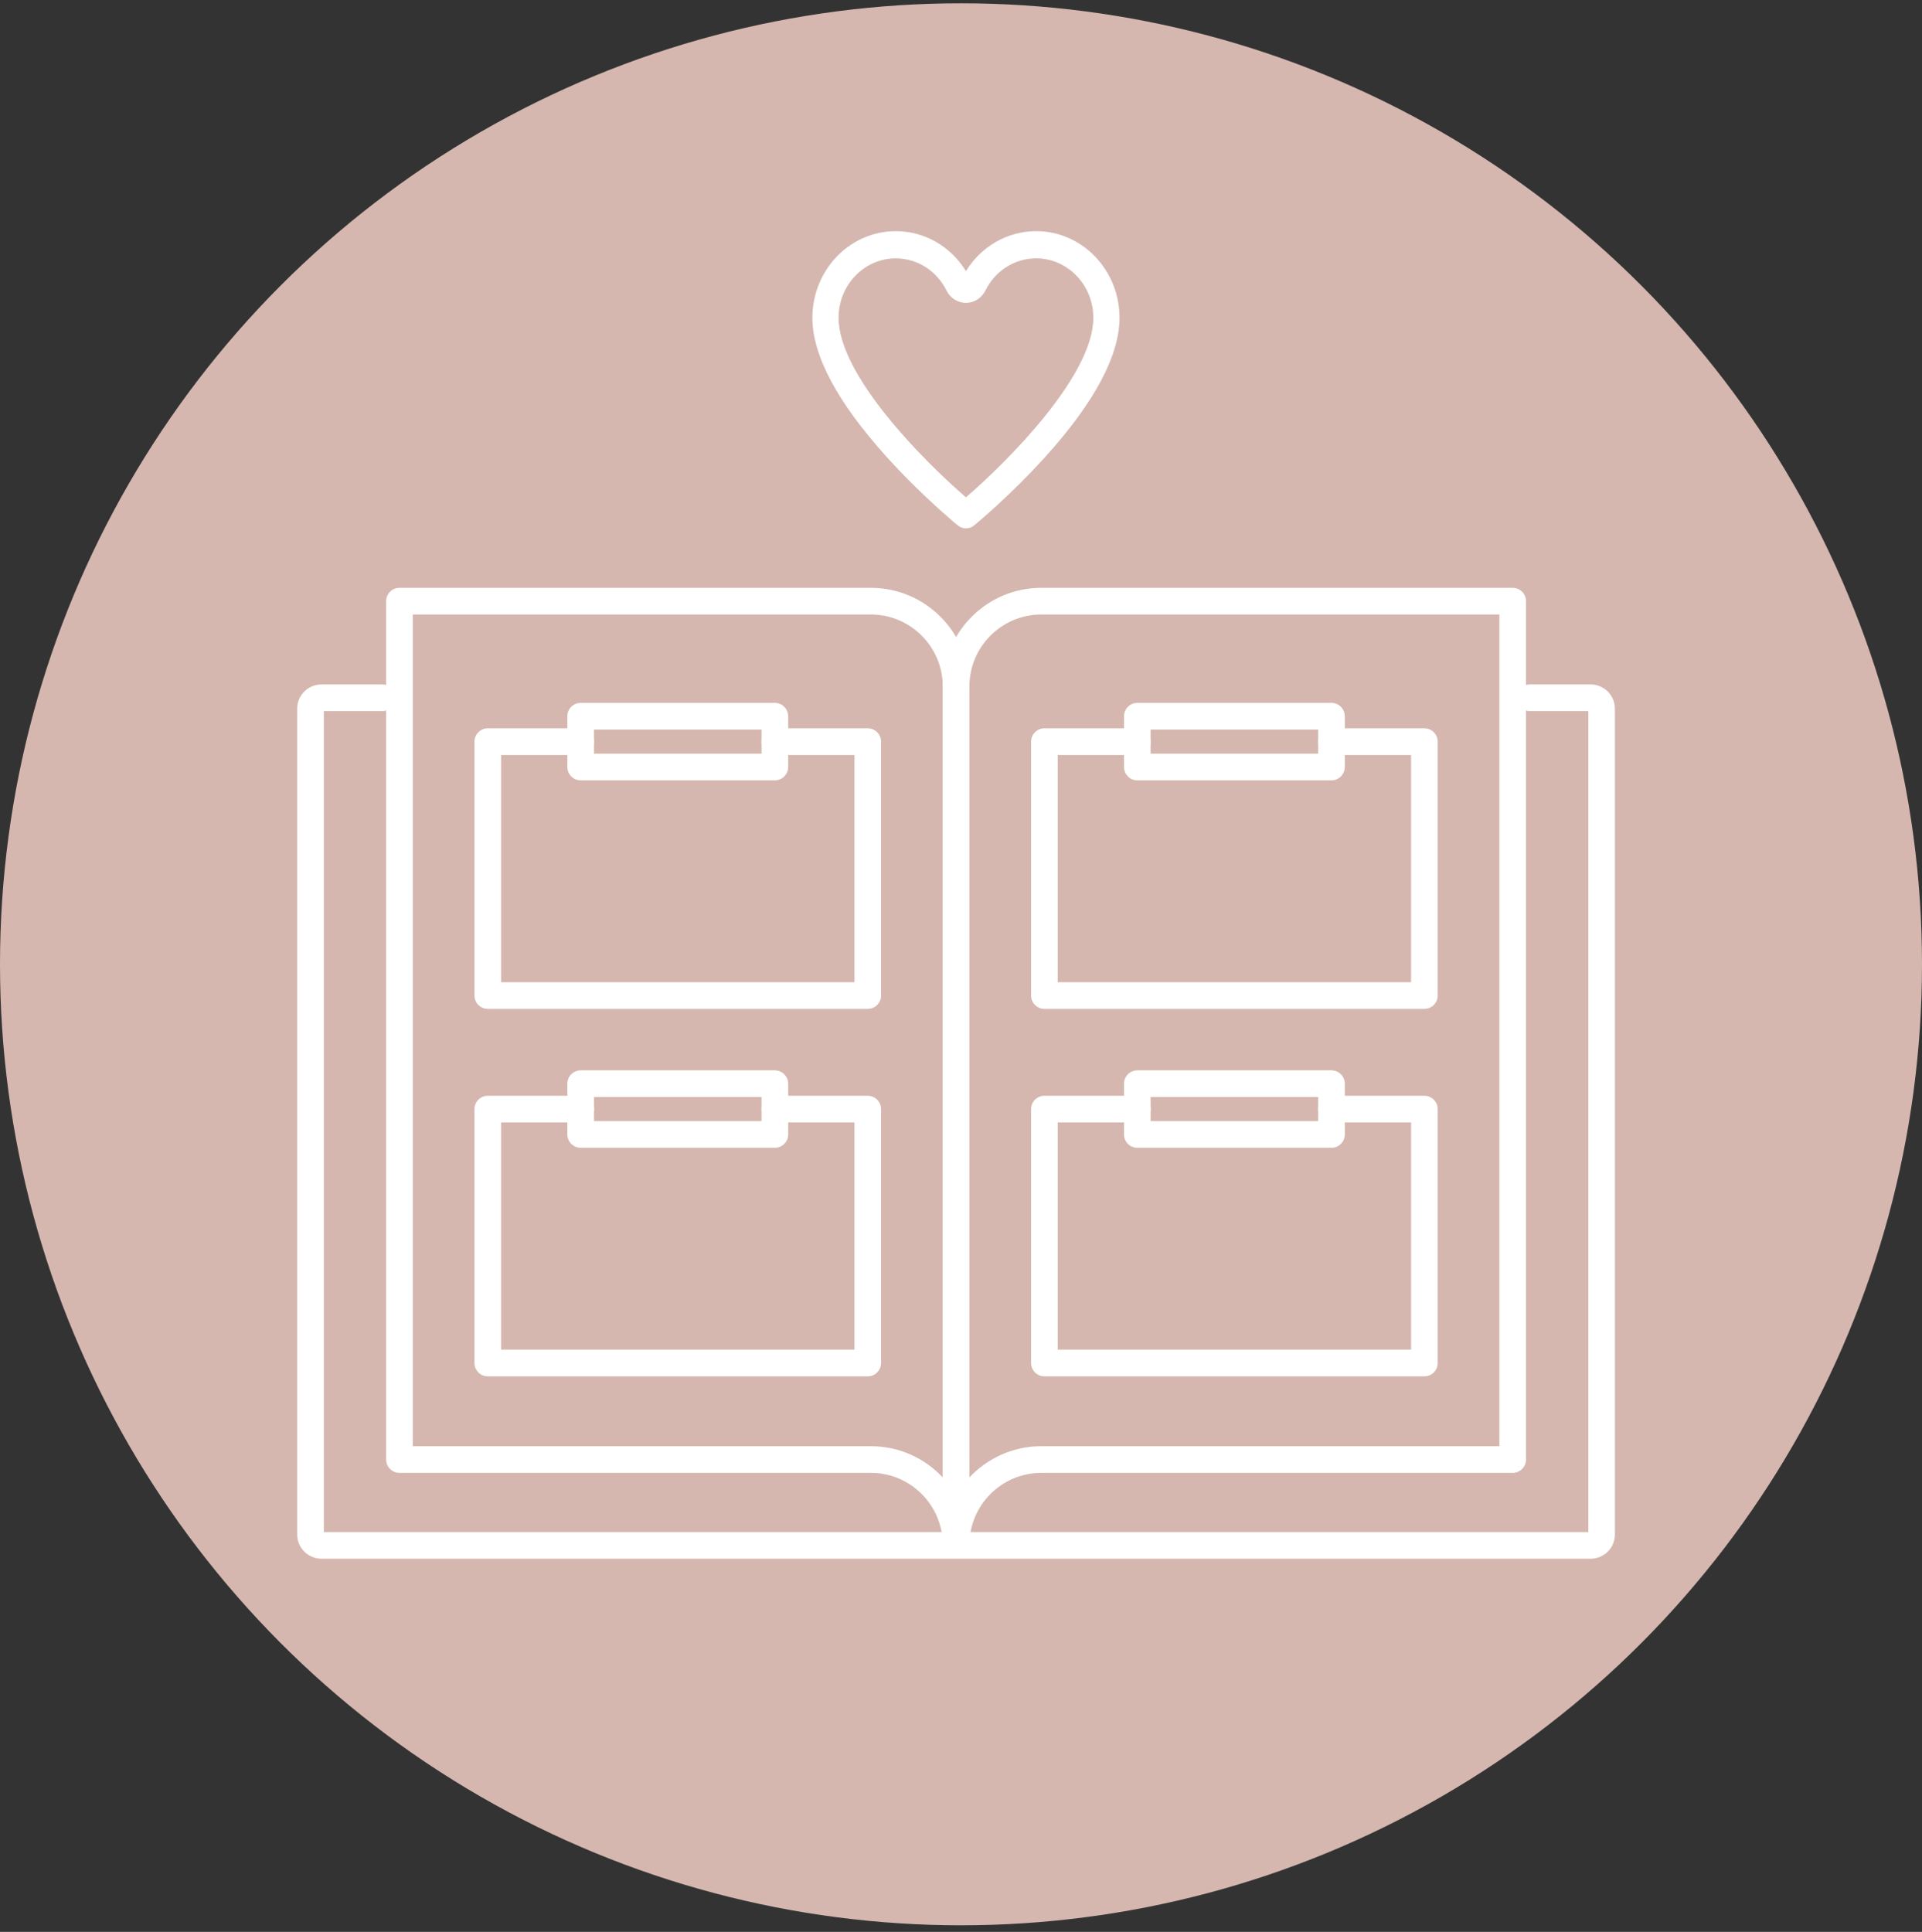 <?xml version="1.0" encoding="UTF-8"?>
<svg width="194px" height="195px" viewBox="0 0 194 195" version="1.1" xmlns="http://www.w3.org/2000/svg" xmlns:xlink="http://www.w3.org/1999/xlink">
    <rect x="0" y="0" width="194" height="195" fill="#333333" stroke="none"/>
    <title>Group 11</title>
    <g id="New-Compositions" stroke="none" stroke-width="1" fill="none" fill-rule="evenodd">
        <g id="Home---Desktop" transform="translate(-403, -1213)">
            <g id="Group-8" transform="translate(290, 1113.333)">
                <g id="Group-11" transform="translate(113, 100)">
                    <circle id="Oval" fill="#D5B7AF" cx="97" cy="97" r="97"></circle>
                    <g id="Icons_scrapbook" transform="translate(30, 23)" fill="#FFFFFF" fill-rule="nonzero">
                        <g id="Group" transform="translate(0, 36)">
                            <path d="M130.548,98 L2.459,98 C1.102,98 0,96.909 0,95.569 L0,12.181 C0,10.841 1.102,9.75 2.459,9.75 L8.578,9.75 C9.317,9.75 9.922,10.356 9.922,11.097 C9.922,11.838 9.317,12.444 8.578,12.444 L2.687,12.444 L2.687,95.307 L130.32,95.307 L130.32,12.444 L124.422,12.444 C123.683,12.444 123.078,11.838 123.078,11.097 C123.078,10.356 123.683,9.75 124.422,9.75 L130.541,9.75 C131.898,9.75 133,10.841 133,12.181 L133,95.569 C133,96.909 131.898,98 130.541,98 L130.548,98 Z" id="Shape"></path>
                            <g transform="translate(8.975, 0)">
                                <g>
                                    <path d="M57.529,97.953 C56.79,97.953 56.185,97.347 56.185,96.606 C56.185,92.6 52.934,89.334 48.93,89.334 L1.344,89.334 C0.605,89.334 0,88.728 0,87.987 L0,1.347 C0,0.606 0.605,0 1.344,0 L48.93,0 C54.412,0 58.872,4.471 58.872,9.966 L58.872,96.606 C58.872,97.347 58.268,97.953 57.529,97.953 Z M2.687,86.641 L48.93,86.641 C51.785,86.641 54.372,87.853 56.185,89.799 L56.185,9.966 C56.185,5.959 52.934,2.693 48.93,2.693 L2.687,2.693 L2.687,86.641 Z" id="Shape"></path>
                                    <g transform="translate(8.914, 11.615)">
                                        <path d="M39.7,30.887 L1.344,30.887 C0.605,30.887 0,30.281 0,29.54 L0,3.912 C0,3.171 0.605,2.565 1.344,2.565 L10.721,2.565 C11.46,2.565 12.065,3.171 12.065,3.912 C12.065,4.653 11.46,5.259 10.721,5.259 L2.687,5.259 L2.687,28.193 L38.357,28.193 L38.357,5.259 L30.323,5.259 C29.584,5.259 28.979,4.653 28.979,3.912 C28.979,3.171 29.584,2.565 30.323,2.565 L39.7,2.565 C40.439,2.565 41.044,3.171 41.044,3.912 L41.044,29.54 C41.044,30.281 40.439,30.887 39.7,30.887 L39.7,30.887 Z" id="Path"></path>
                                        <path d="M30.323,7.818 L10.721,7.818 C9.982,7.818 9.378,7.212 9.378,6.471 L9.378,1.347 C9.378,0.606 9.982,0 10.721,0 L30.323,0 C31.062,0 31.666,0.606 31.666,1.347 L31.666,6.471 C31.666,7.212 31.062,7.818 30.323,7.818 Z M12.065,5.124 L28.979,5.124 L28.979,2.693 L12.065,2.693 L12.065,5.124 Z" id="Shape"></path>
                                    </g>
                                    <g transform="translate(8.914, 48.704)">
                                        <path d="M39.7,30.887 L1.344,30.887 C0.605,30.887 0,30.281 0,29.54 L0,3.912 C0,3.171 0.605,2.565 1.344,2.565 L10.721,2.565 C11.46,2.565 12.065,3.171 12.065,3.912 C12.065,4.653 11.46,5.259 10.721,5.259 L2.687,5.259 L2.687,28.193 L38.357,28.193 L38.357,5.259 L30.323,5.259 C29.584,5.259 28.979,4.653 28.979,3.912 C28.979,3.171 29.584,2.565 30.323,2.565 L39.7,2.565 C40.439,2.565 41.044,3.171 41.044,3.912 L41.044,29.54 C41.044,30.281 40.439,30.887 39.7,30.887 L39.7,30.887 Z" id="Path"></path>
                                        <path d="M30.323,7.818 L10.721,7.818 C9.982,7.818 9.378,7.212 9.378,6.471 L9.378,1.347 C9.378,0.606 9.982,0 10.721,0 L30.323,0 C31.062,0 31.666,0.606 31.666,1.347 L31.666,6.471 C31.666,7.212 31.062,7.818 30.323,7.818 Z M12.065,5.124 L28.979,5.124 L28.979,2.693 L12.065,2.693 L12.065,5.124 Z" id="Shape"></path>
                                    </g>
                                </g>
                                <g transform="translate(56.185, 0)">
                                    <path d="M1.344,97.953 C0.605,97.953 0,97.347 0,96.606 L0,9.966 C0,4.471 4.46,0 9.942,0 L57.529,0 C58.268,0 58.872,0.606 58.872,1.347 L58.872,87.987 C58.872,88.728 58.268,89.334 57.529,89.334 L9.942,89.334 C5.945,89.334 2.687,92.593 2.687,96.606 C2.687,97.347 2.082,97.953 1.344,97.953 Z M9.942,2.693 C5.945,2.693 2.687,5.952 2.687,9.966 L2.687,89.799 C4.501,87.859 7.08,86.641 9.942,86.641 L56.185,86.641 L56.185,2.693 L9.942,2.693 Z" id="Shape"></path>
                                    <g transform="translate(8.914, 11.615)">
                                        <path d="M39.7,30.887 L1.344,30.887 C0.605,30.887 0,30.281 0,29.54 L0,3.912 C0,3.171 0.605,2.565 1.344,2.565 L10.721,2.565 C11.46,2.565 12.065,3.171 12.065,3.912 C12.065,4.653 11.46,5.259 10.721,5.259 L2.687,5.259 L2.687,28.193 L38.357,28.193 L38.357,5.259 L30.323,5.259 C29.584,5.259 28.979,4.653 28.979,3.912 C28.979,3.171 29.584,2.565 30.323,2.565 L39.7,2.565 C40.439,2.565 41.044,3.171 41.044,3.912 L41.044,29.54 C41.044,30.281 40.439,30.887 39.7,30.887 Z" id="Path"></path>
                                        <path d="M30.323,7.818 L10.721,7.818 C9.982,7.818 9.378,7.212 9.378,6.471 L9.378,1.347 C9.378,0.606 9.982,0 10.721,0 L30.323,0 C31.062,0 31.666,0.606 31.666,1.347 L31.666,6.471 C31.666,7.212 31.062,7.818 30.323,7.818 Z M12.065,5.124 L28.979,5.124 L28.979,2.693 L12.065,2.693 L12.065,5.124 Z" id="Shape"></path>
                                    </g>
                                    <g transform="translate(8.914, 48.704)">
                                        <path d="M39.7,30.887 L1.344,30.887 C0.605,30.887 0,30.281 0,29.54 L0,3.912 C0,3.171 0.605,2.565 1.344,2.565 L10.721,2.565 C11.46,2.565 12.065,3.171 12.065,3.912 C12.065,4.653 11.46,5.259 10.721,5.259 L2.687,5.259 L2.687,28.193 L38.357,28.193 L38.357,5.259 L30.323,5.259 C29.584,5.259 28.979,4.653 28.979,3.912 C28.979,3.171 29.584,2.565 30.323,2.565 L39.7,2.565 C40.439,2.565 41.044,3.171 41.044,3.912 L41.044,29.54 C41.044,30.281 40.439,30.887 39.7,30.887 Z" id="Path"></path>
                                        <path d="M30.323,7.818 L10.721,7.818 C9.982,7.818 9.378,7.212 9.378,6.471 L9.378,1.347 C9.378,0.606 9.982,0 10.721,0 L30.323,0 C31.062,0 31.666,0.606 31.666,1.347 L31.666,6.471 C31.666,7.212 31.062,7.818 30.323,7.818 Z M12.065,5.124 L28.979,5.124 L28.979,2.693 L12.065,2.693 L12.065,5.124 Z" id="Shape"></path>
                                    </g>
                                </g>
                            </g>
                        </g>
                        <path d="M67.5,30 C67.209,30 66.925,29.904 66.681,29.705 C66.535,29.581 63.014,26.691 59.446,22.73 C54.504,17.245 52,12.535 52,8.739 C52,3.92 55.773,0 60.411,0 C63.311,0 65.961,1.524 67.5,4.037 C69.039,1.531 71.689,0 74.589,0 C79.227,0 83,3.92 83,8.739 C83,12.535 80.496,17.245 75.554,22.73 C71.98,26.698 68.465,29.588 68.319,29.705 C68.081,29.904 67.791,30 67.5,30 L67.5,30 Z M60.411,2.746 C57.233,2.746 54.643,5.437 54.643,8.739 C54.643,14.574 63.265,23.217 67.5,26.863 C71.735,23.217 80.357,14.574 80.357,8.739 C80.357,5.437 77.767,2.746 74.589,2.746 C72.422,2.746 70.46,3.989 69.462,5.993 C69.079,6.762 68.332,7.236 67.5,7.236 L67.5,7.236 C66.674,7.236 65.921,6.762 65.538,5.993 C64.54,3.989 62.578,2.746 60.411,2.746 Z" id="Shape"></path>
                    </g>
                </g>
            </g>
        </g>
    </g>
</svg>
